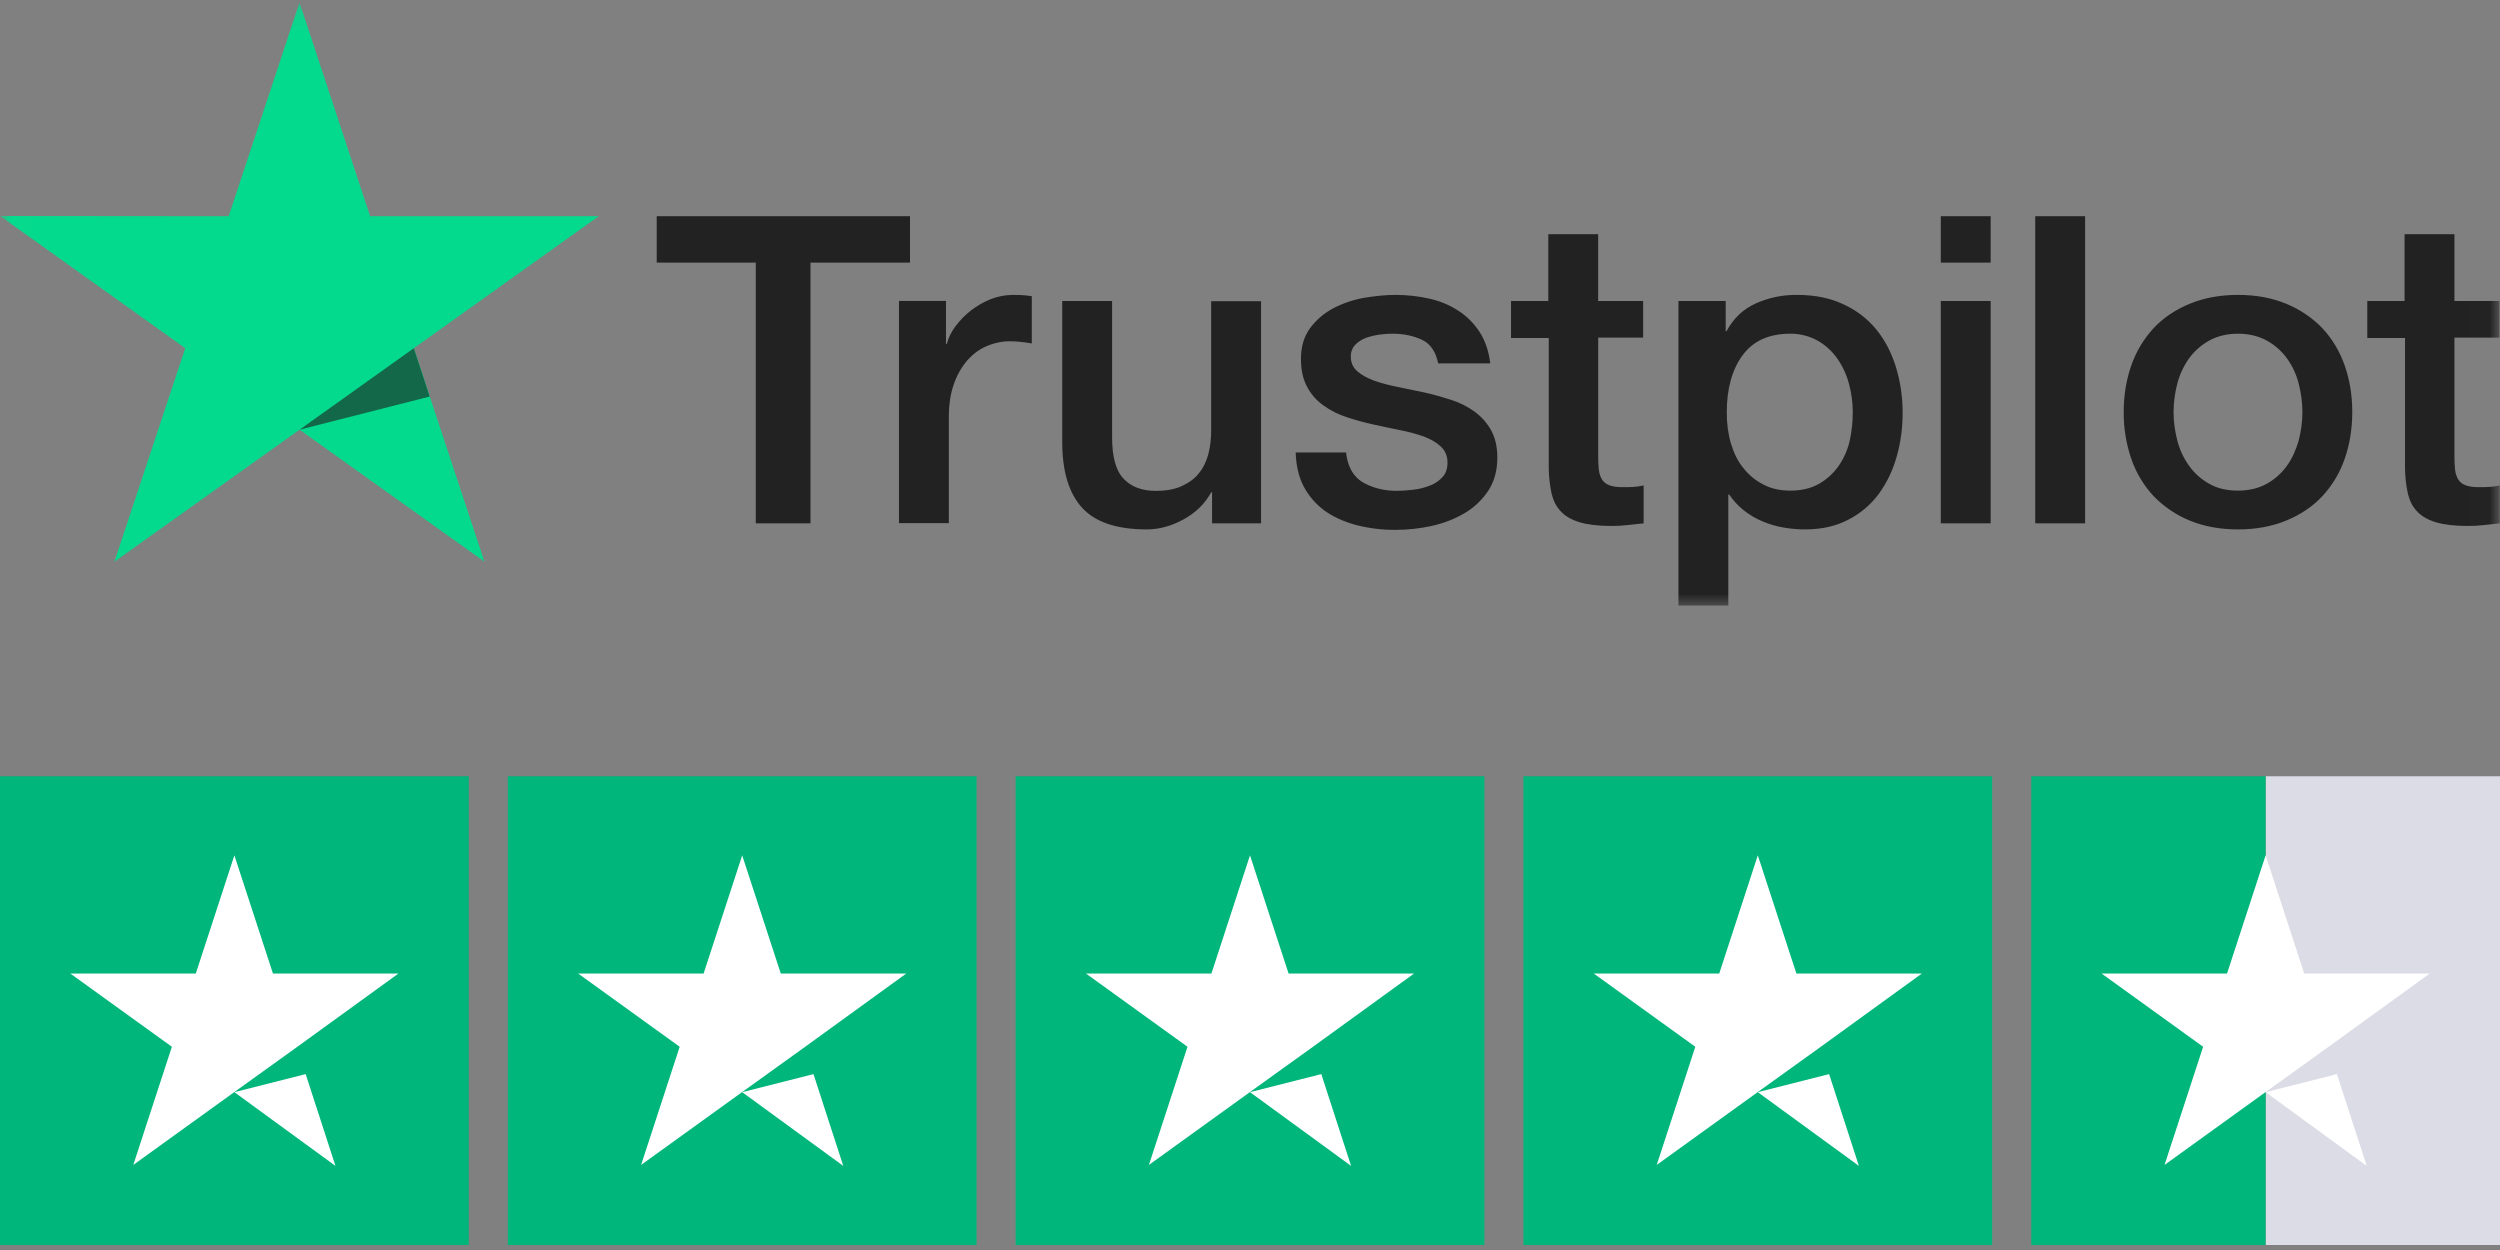 <svg xmlns="http://www.w3.org/2000/svg" width="120" height="60" viewBox="0 0 120 60" fill="none"><rect x="0" y="0" width="120" height="60" fill="#808080" stroke="none"/><g clip-path="url(#clip0_3_1121)"><g clip-path="url(#clip1_3_1121)"><g clip-path="url(#clip2_3_1121)"><mask id="mask0_3_1121" style="mask-type:luminance" maskUnits="userSpaceOnUse" x="0" y="0" width="120" height="30"><path d="M119.994 0.12H0.006V29.26H119.994V0.12Z" fill="white"></path></mask><g mask="url(#mask0_3_1121)"><path d="M31.533 10.379H43.68V12.605H38.904V25.12H36.277V12.605H31.522V10.378H31.532L31.533 10.379ZM43.161 14.446H45.407V16.506H45.449C45.523 16.215 45.66 15.934 45.862 15.663C46.293 15.083 46.876 14.633 47.546 14.363C47.887 14.228 48.249 14.157 48.616 14.155C48.89 14.155 49.092 14.165 49.198 14.176C49.304 14.186 49.409 14.207 49.526 14.217V16.485C49.354 16.455 49.181 16.43 49.007 16.412C48.835 16.392 48.661 16.381 48.488 16.381C48.085 16.381 47.705 16.464 47.345 16.621C46.985 16.776 46.677 17.015 46.413 17.318C46.131 17.656 45.916 18.044 45.777 18.462C45.618 18.92 45.544 19.439 45.544 20.033V25.11H43.151V14.446H43.161ZM60.53 25.121H58.179V23.633H58.136C57.839 24.174 57.406 24.601 56.823 24.924C56.24 25.246 55.647 25.412 55.044 25.412C53.614 25.412 52.575 25.069 51.941 24.372C51.305 23.675 50.987 22.624 50.987 21.219V14.447H53.381V20.991C53.381 21.927 53.561 22.593 53.932 22.978C54.292 23.363 54.81 23.561 55.467 23.561C55.975 23.561 56.388 23.488 56.727 23.331C57.066 23.175 57.341 22.978 57.543 22.718C57.755 22.468 57.903 22.156 57.999 21.802C58.093 21.448 58.136 21.063 58.136 20.648V14.457H60.53V25.121ZM64.607 21.698C64.681 22.384 64.945 22.864 65.401 23.144C65.867 23.415 66.418 23.561 67.064 23.561C67.287 23.561 67.54 23.539 67.827 23.509C68.112 23.477 68.387 23.404 68.631 23.311C68.885 23.217 69.086 23.072 69.255 22.885C69.415 22.696 69.489 22.458 69.478 22.156C69.477 22.016 69.446 21.878 69.388 21.751C69.329 21.623 69.245 21.51 69.14 21.417C68.927 21.22 68.663 21.075 68.334 20.949C67.967 20.822 67.592 20.722 67.211 20.648C66.788 20.565 66.365 20.47 65.931 20.377C65.494 20.282 65.062 20.164 64.638 20.023C64.241 19.895 63.865 19.706 63.527 19.462C63.197 19.231 62.928 18.924 62.742 18.567C62.542 18.203 62.446 17.755 62.446 17.214C62.446 16.631 62.594 16.153 62.88 15.757C63.169 15.365 63.542 15.041 63.972 14.811C64.433 14.567 64.929 14.395 65.443 14.301C65.983 14.208 66.502 14.155 66.989 14.155C67.551 14.155 68.091 14.218 68.6 14.333C69.093 14.438 69.562 14.632 69.986 14.905C70.4 15.165 70.738 15.508 71.014 15.924C71.289 16.34 71.459 16.85 71.532 17.443H69.033C68.917 16.882 68.662 16.497 68.25 16.309C67.837 16.112 67.36 16.018 66.831 16.018C66.661 16.018 66.46 16.028 66.227 16.06C66.004 16.09 65.783 16.142 65.57 16.216C65.375 16.288 65.198 16.401 65.052 16.548C64.98 16.625 64.925 16.715 64.889 16.814C64.852 16.912 64.836 17.016 64.84 17.121C64.84 17.412 64.945 17.641 65.147 17.818C65.348 17.994 65.613 18.14 65.941 18.265C66.269 18.38 66.64 18.484 67.064 18.567C67.487 18.65 67.921 18.743 68.367 18.838C68.8 18.931 69.224 19.056 69.648 19.191C70.071 19.326 70.442 19.514 70.771 19.753C71.099 19.992 71.364 20.283 71.564 20.637C71.766 20.991 71.872 21.438 71.872 21.958C71.872 22.592 71.724 23.124 71.426 23.571C71.131 24.008 70.749 24.372 70.283 24.642C69.795 24.924 69.266 25.127 68.715 25.246C68.155 25.369 67.583 25.432 67.01 25.433C66.368 25.44 65.727 25.363 65.105 25.204C64.522 25.048 64.014 24.819 63.59 24.518C63.172 24.214 62.828 23.819 62.584 23.363C62.341 22.905 62.213 22.353 62.192 21.719H64.607V21.698ZM72.507 14.448H74.318V11.242H76.712V14.448H78.871V16.205H76.713V21.907C76.713 22.155 76.723 22.364 76.744 22.551C76.765 22.729 76.818 22.885 76.893 23.009C76.974 23.14 77.097 23.239 77.241 23.29C77.401 23.353 77.601 23.384 77.877 23.384C78.046 23.384 78.216 23.384 78.386 23.373C78.555 23.363 78.724 23.342 78.894 23.3V25.121C78.629 25.152 78.364 25.173 78.121 25.204C77.864 25.234 77.606 25.248 77.348 25.246C76.713 25.246 76.204 25.183 75.822 25.069C75.442 24.954 75.134 24.778 74.922 24.549C74.699 24.32 74.562 24.039 74.477 23.695C74.395 23.309 74.349 22.916 74.34 22.52V16.224H72.529V14.445H72.508L72.507 14.448ZM80.566 14.448H82.833V15.893H82.876C83.213 15.269 83.68 14.832 84.283 14.562C84.9 14.287 85.568 14.149 86.243 14.155C87.1 14.155 87.841 14.301 88.478 14.603C89.112 14.894 89.642 15.3 90.066 15.82C90.489 16.34 90.797 16.944 91.008 17.631C91.224 18.346 91.332 19.089 91.326 19.836C91.326 20.553 91.231 21.25 91.04 21.917C90.864 22.56 90.574 23.166 90.182 23.706C89.797 24.226 89.297 24.65 88.721 24.944C88.128 25.256 87.44 25.412 86.635 25.412C86.283 25.412 85.932 25.38 85.586 25.318C85.24 25.256 84.903 25.155 84.58 25.017C84.26 24.883 83.96 24.704 83.69 24.486C83.423 24.273 83.191 24.021 83.002 23.737H82.959V29.064H80.566V14.446V14.448ZM88.933 19.794C88.933 19.32 88.869 18.847 88.742 18.39C88.625 17.957 88.431 17.548 88.17 17.183C87.922 16.836 87.6 16.548 87.228 16.34C86.828 16.124 86.379 16.013 85.925 16.018C84.919 16.018 84.156 16.361 83.648 17.048C83.14 17.735 82.885 18.651 82.885 19.794C82.885 20.335 82.949 20.834 83.087 21.292C83.224 21.75 83.415 22.146 83.69 22.478C83.956 22.812 84.273 23.072 84.644 23.258C85.014 23.456 85.449 23.55 85.935 23.55C86.487 23.55 86.942 23.436 87.323 23.217C87.692 23.005 88.01 22.714 88.255 22.364C88.498 22.01 88.679 21.614 88.784 21.168C88.882 20.716 88.932 20.256 88.933 19.794ZM93.158 10.379H95.552V12.606H93.158V10.379ZM93.158 14.447H95.552V25.121H93.158V14.447ZM97.691 10.379H100.085V25.121H97.691V10.379ZM107.424 25.412C106.555 25.412 105.781 25.266 105.104 24.986C104.456 24.72 103.868 24.323 103.378 23.82C102.903 23.308 102.537 22.702 102.308 22.041C102.056 21.312 101.931 20.545 101.938 19.773C101.938 18.962 102.064 18.214 102.308 17.526C102.538 16.866 102.903 16.26 103.378 15.748C103.844 15.248 104.426 14.863 105.104 14.582C105.781 14.301 106.555 14.155 107.424 14.155C108.292 14.155 109.065 14.301 109.743 14.582C110.421 14.863 110.992 15.259 111.469 15.748C111.945 16.26 112.309 16.866 112.539 17.526C112.782 18.213 112.909 18.962 112.909 19.773C112.909 20.596 112.782 21.355 112.539 22.041C112.309 22.702 111.945 23.308 111.469 23.82C111.003 24.32 110.421 24.705 109.743 24.986C109.065 25.266 108.292 25.412 107.424 25.412ZM107.424 23.55C107.953 23.55 108.419 23.436 108.81 23.217C109.192 23.005 109.522 22.709 109.775 22.353C110.028 22 110.208 21.594 110.336 21.146C110.452 20.699 110.516 20.241 110.516 19.773C110.516 19.316 110.452 18.868 110.336 18.411C110.227 17.977 110.036 17.567 109.775 17.204C109.521 16.851 109.192 16.56 108.81 16.351C108.419 16.133 107.953 16.018 107.424 16.018C106.894 16.018 106.428 16.133 106.036 16.351C105.657 16.563 105.329 16.854 105.073 17.204C104.815 17.569 104.624 17.978 104.511 18.411C104.394 18.856 104.333 19.313 104.33 19.773C104.33 20.241 104.395 20.699 104.511 21.146C104.628 21.594 104.818 22 105.073 22.353C105.326 22.707 105.644 22.999 106.036 23.217C106.428 23.446 106.894 23.55 107.424 23.55ZM113.608 14.448H115.419V11.242H117.813V14.448H119.973V16.205H117.813V21.907C117.813 22.155 117.823 22.364 117.844 22.551C117.865 22.729 117.918 22.885 117.993 23.009C118.073 23.14 118.197 23.239 118.342 23.29C118.501 23.353 118.702 23.384 118.978 23.384C119.146 23.384 119.316 23.384 119.486 23.373C119.656 23.363 119.824 23.342 119.994 23.3V25.121C119.729 25.152 119.464 25.173 119.221 25.204C118.965 25.234 118.706 25.248 118.448 25.246C117.813 25.246 117.304 25.183 116.922 25.069C116.542 24.954 116.234 24.778 116.022 24.549C115.8 24.32 115.662 24.039 115.578 23.695C115.495 23.309 115.449 22.916 115.441 22.52V16.224H113.63V14.445H113.608V14.448Z" fill="#222222"></path><path d="M28.737 10.378H17.766L14.377 0.12L10.976 10.379L0.006 10.368L8.891 16.714L5.492 26.961L14.377 20.625L23.252 26.961L19.863 16.714L28.737 10.378Z" fill="#04DA8D"></path><path d="M20.625 19.034L19.862 16.714L14.377 20.626L20.625 19.034Z" fill="#126849"></path></g></g></g></g><g clip-path="url(#clip3_3_1121)"><g clip-path="url(#clip4_3_1121)"><g clip-path="url(#clip5_3_1121)"><path d="M22.5 37.26H0V59.76H22.5V37.26Z" fill="#00B67A"></path><path d="M46.875 37.26H24.375V59.76H46.875V37.26Z" fill="#00B67A"></path><path d="M71.25 37.26H48.75V59.76H71.25V37.26Z" fill="#00B67A"></path><path d="M95.625 37.26H73.125V59.76H95.625V37.26Z" fill="#00B67A"></path><path d="M120 37.26H108.75V59.76H120V37.26Z" fill="#DCDCE6"></path><path d="M108.75 37.26H97.5V59.76H108.75V37.26Z" fill="#00B67A"></path><path d="M11.25 52.424L14.672 51.557L16.102 55.963L11.25 52.424ZM19.125 46.729H13.102L11.25 41.057L9.398 46.729H3.375L8.25 50.245L6.398 55.916L11.273 52.401L14.273 50.245L19.125 46.729Z" fill="white"></path><path d="M35.625 52.424L39.047 51.557L40.477 55.963L35.625 52.424ZM43.5 46.729H37.477L35.625 41.057L33.773 46.729H27.75L32.625 50.245L30.773 55.916L35.648 52.401L38.648 50.245L43.5 46.729Z" fill="white"></path><path d="M60 52.424L63.422 51.557L64.852 55.963L60 52.424ZM67.875 46.729H61.852L60 41.057L58.148 46.729H52.125L57 50.245L55.148 55.916L60.023 52.401L63.023 50.245L67.875 46.729Z" fill="white"></path><path d="M84.375 52.424L87.797 51.557L89.227 55.963L84.375 52.424ZM92.25 46.729H86.227L84.375 41.057L82.523 46.729H76.5L81.375 50.245L79.523 55.916L84.398 52.401L87.398 50.245L92.25 46.729Z" fill="white"></path><path d="M108.75 52.424L112.172 51.557L113.602 55.963L108.75 52.424ZM116.625 46.729H110.602L108.75 41.057L106.898 46.729H100.875L105.75 50.245L103.898 55.916L108.773 52.401L111.773 50.245L116.625 46.729Z" fill="white"></path></g></g></g><defs><clipPath id="clip0_3_1121"><rect width="120" height="29.14" fill="white" transform="translate(0 0.12)"></rect></clipPath><clipPath id="clip1_3_1121"><rect width="120" height="29.14" fill="white" transform="translate(0 0.12)"></rect></clipPath><clipPath id="clip2_3_1121"><rect width="119.988" height="29.14" fill="white" transform="translate(0.006 0.12)"></rect></clipPath><clipPath id="clip3_3_1121"><rect width="120" height="22.5" fill="white" transform="translate(0 37.26)"></rect></clipPath><clipPath id="clip4_3_1121"><rect width="120" height="22.5" fill="white" transform="translate(0 37.26)"></rect></clipPath><clipPath id="clip5_3_1121"><rect width="120" height="22.5" fill="white" transform="translate(0 37.26)"></rect></clipPath></defs></svg>